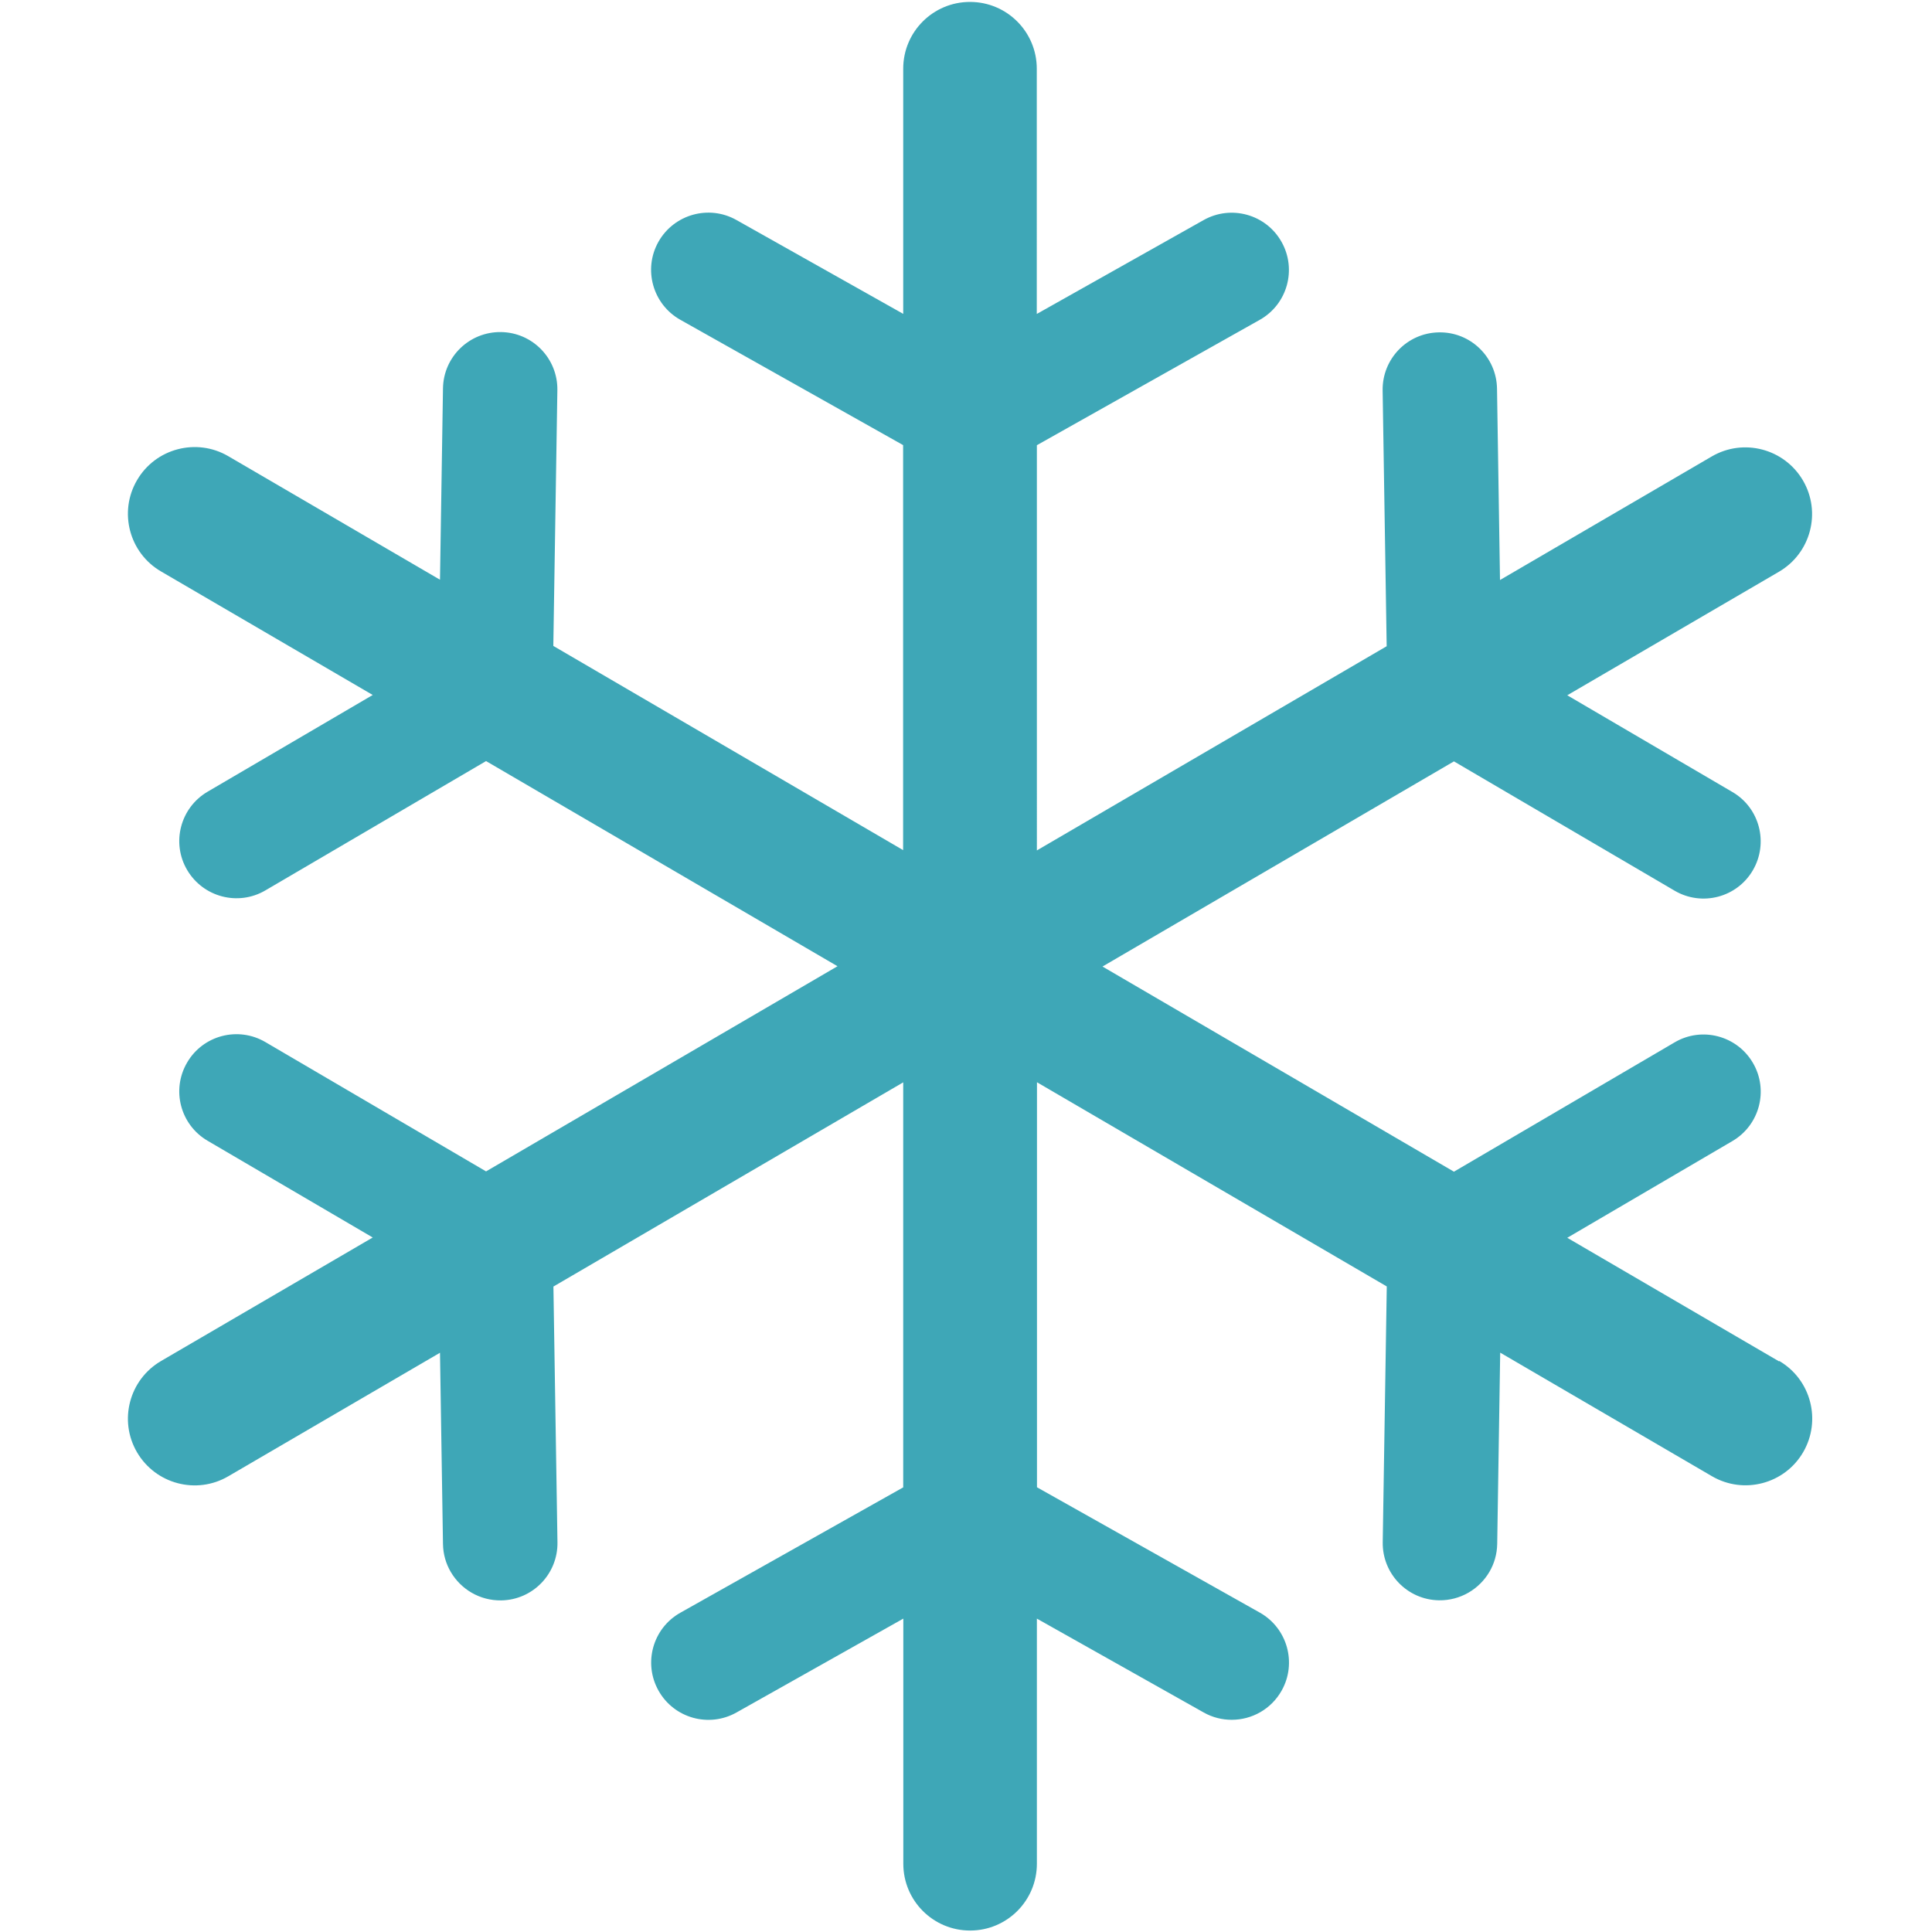 <?xml version="1.0" encoding="UTF-8"?><svg id="Aircon" xmlns="http://www.w3.org/2000/svg" viewBox="0 0 200.49 200.45"><defs><style>.cls-1{fill:#3ea7b7;}</style></defs><path class="cls-1" d="M184.61,141.27l-21.97-12.82,17.14-10.04c2.83-1.66,3.78-5.3,2.12-8.12-1.66-2.83-5.3-3.78-8.12-2.12l-22.9,13.42-36.47-21.29,36.47-21.29,22.9,13.42c2.83,1.66,6.47,.71,8.12-2.12s.71-6.47-2.12-8.12l-17.14-10.04,21.97-12.82c3.3-1.93,4.42-6.17,2.49-9.47-1.93-3.3-6.17-4.42-9.47-2.49l-21.97,12.82-.31-19.86c-.05-3.28-2.75-5.9-6.03-5.84-3.28,.05-5.89,2.75-5.84,6.03l.42,26.54-36.3,21.19V46.2l23.13-13.01c2.86-1.61,3.87-5.23,2.26-8.09s-5.23-3.87-8.09-2.26l-17.31,9.74V7.13c0-3.83-3.1-6.93-6.93-6.93s-6.93,3.1-6.93,6.93v25.44l-17.31-9.74c-2.86-1.61-6.48-.59-8.09,2.26-1.61,2.86-.59,6.48,2.26,8.09l23.13,13.01v42.03l-36.3-21.19,.42-26.54c.05-3.28-2.56-5.98-5.84-6.03-3.28-.05-5.98,2.56-6.03,5.84l-.31,19.86-21.97-12.82c-3.3-1.93-7.55-.81-9.47,2.49-1.93,3.3-.81,7.55,2.49,9.47l21.97,12.82-17.14,10.04c-2.83,1.66-3.78,5.3-2.12,8.12s5.29,3.78,8.12,2.12l22.9-13.42,36.47,21.29-36.47,21.29-22.9-13.42c-2.83-1.66-6.47-.71-8.12,2.12-1.66,2.83-.71,6.46,2.12,8.12l17.14,10.04-21.97,12.82c-3.3,1.93-4.42,6.17-2.49,9.47,1.93,3.3,6.17,4.42,9.47,2.49l21.97-12.82,.31,19.86c.02,1.06,.31,2.04,.81,2.89,1.05,1.79,3,2.98,5.23,2.95,3.28-.05,5.89-2.75,5.84-6.03l-.42-26.54,36.3-21.19v42.03l-23.13,13.01c-2.86,1.61-3.87,5.23-2.26,8.09,1.61,2.86,5.23,3.87,8.09,2.26l17.31-9.74v25.44c0,3.83,3.1,6.93,6.93,6.93s6.93-3.1,6.93-6.93v-25.44l17.31,9.74c.92,.52,1.92,.76,2.91,.76,2.08,0,4.09-1.09,5.18-3.03,1.61-2.86,.59-6.48-2.26-8.09l-23.13-13.01v-42.03l36.3,21.19-.42,26.54c-.05,3.28,2.56,5.98,5.84,6.03,2.22,.03,4.18-1.16,5.23-2.95,.5-.85,.79-1.84,.81-2.89l.31-19.86,21.97,12.82c3.3,1.93,7.55,.81,9.47-2.49s.81-7.55-2.49-9.47Z"/></svg>